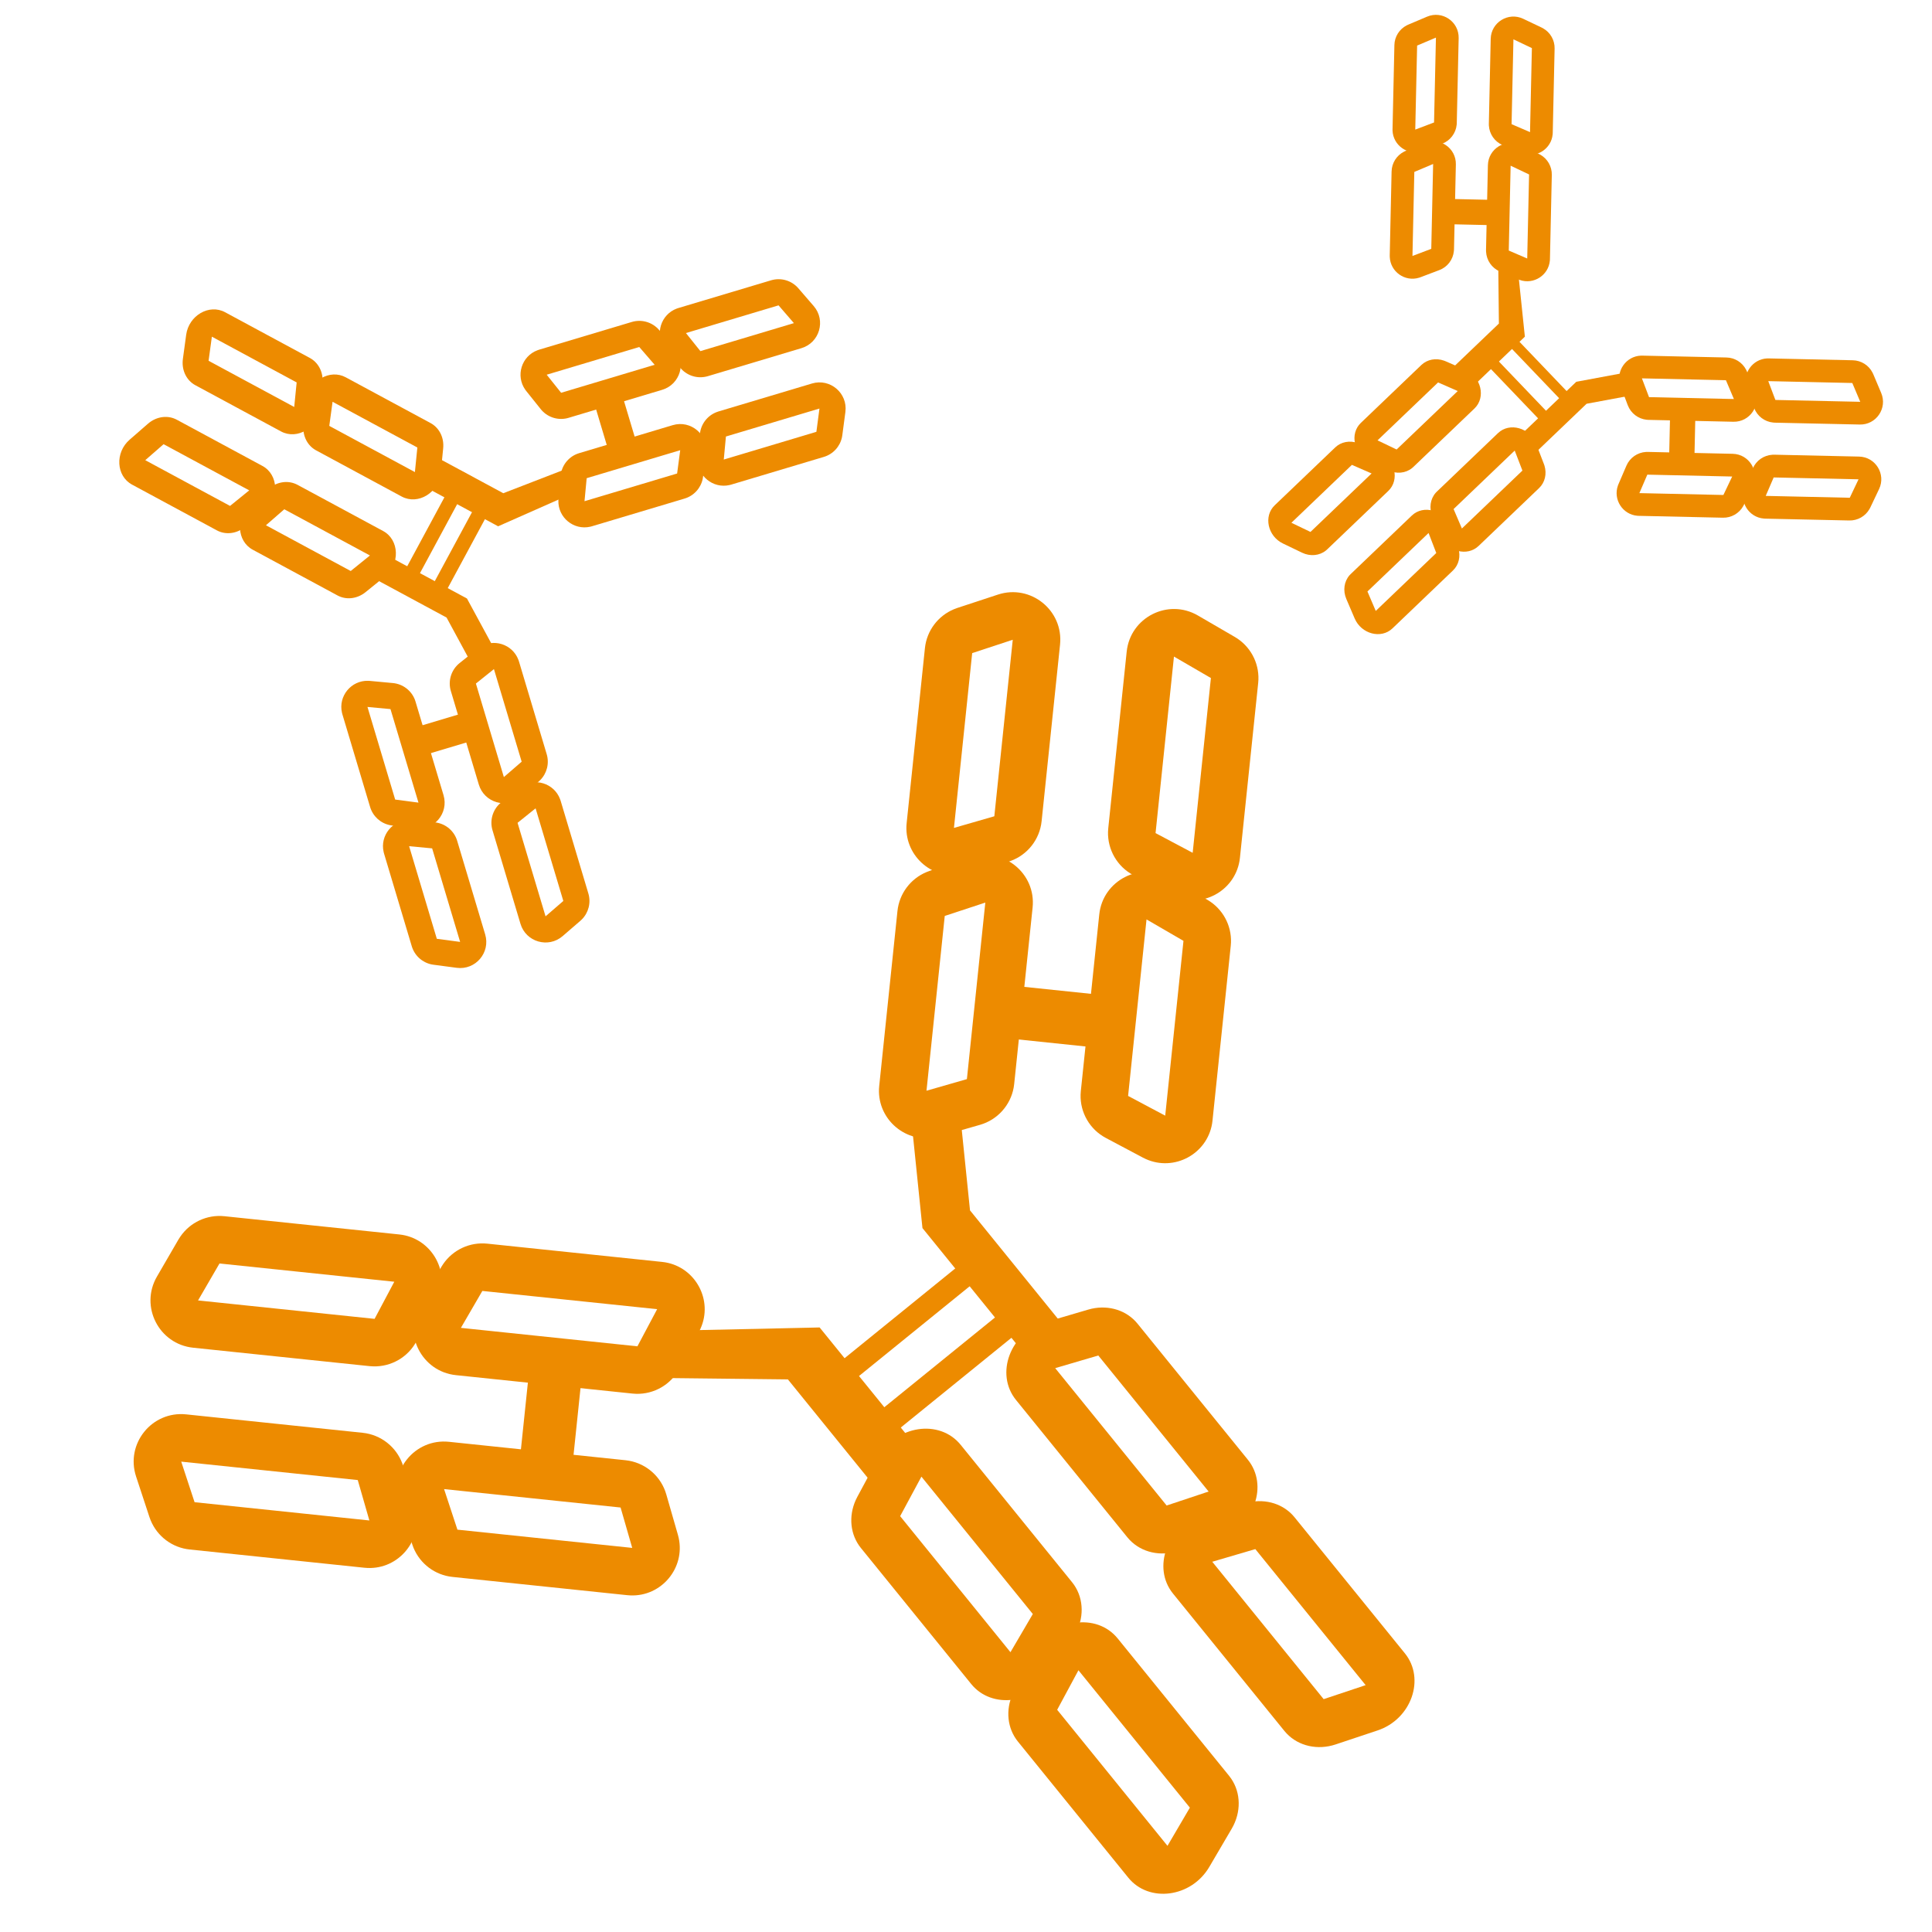 <svg width="80" height="80" viewBox="0 0 80 80" fill="none" xmlns="http://www.w3.org/2000/svg">
<path d="M18.388 61.66L18.941 63.34L26.179 64.095L25.697 62.423L18.388 61.66ZM25.902 60.465L26.049 60.486C26.781 60.619 27.381 61.155 27.589 61.878L28.07 63.55L28.102 63.677C28.378 64.931 27.386 66.115 26.103 66.062L25.974 66.053L18.736 65.297C18.014 65.222 17.396 64.755 17.122 64.091L17.072 63.955L16.518 62.275C16.072 60.919 17.172 59.554 18.592 59.702L25.902 60.465Z" fill="#ED8B00"/>
<path d="M19.085 54.984L19.973 53.455L27.211 54.21L26.394 55.748L19.085 54.984ZM26.19 57.705L26.339 57.715C27.082 57.736 27.78 57.335 28.133 56.671L28.949 55.134L29.006 55.017C29.535 53.847 28.809 52.484 27.543 52.27L27.415 52.253L20.177 51.497C19.455 51.422 18.754 51.751 18.349 52.344L18.271 52.466L17.383 53.996C16.666 55.23 17.461 56.794 18.88 56.942L26.19 57.705Z" fill="#ED8B00"/>
<path d="M7.504 60.523L8.057 62.203L15.295 62.959L14.814 61.286L7.504 60.523ZM15.018 59.329L15.166 59.35C15.897 59.483 16.497 60.019 16.706 60.742L17.186 62.414L17.218 62.541C17.494 63.794 16.502 64.979 15.219 64.926L15.091 64.917L7.853 64.161C7.131 64.086 6.513 63.619 6.239 62.955L6.188 62.819L5.635 61.139C5.188 59.783 6.289 58.418 7.708 58.566L15.018 59.329Z" fill="#ED8B00"/>
<path d="M8.201 53.848L9.089 52.318L16.327 53.074L15.511 54.611L8.201 53.848ZM15.306 56.569L15.455 56.578C16.198 56.6 16.896 56.199 17.249 55.535L18.065 53.998L18.122 53.881C18.651 52.711 17.925 51.347 16.659 51.133L16.532 51.116L9.294 50.361C8.571 50.285 7.87 50.614 7.465 51.208L7.387 51.33L6.499 52.86C5.782 54.094 6.577 55.657 7.997 55.806L15.306 56.569Z" fill="#ED8B00"/>
<path d="M47.475 38.071L49.005 38.959L48.249 46.197L46.712 45.38L47.475 38.071ZM44.755 45.176L44.745 45.325C44.724 46.068 45.124 46.766 45.789 47.119L47.326 47.935L47.443 47.992C48.613 48.521 49.976 47.795 50.19 46.529L50.207 46.401L50.963 39.163C51.038 38.441 50.709 37.74 50.116 37.335L49.993 37.257L48.464 36.369C47.229 35.652 45.666 36.447 45.518 37.867L44.755 45.176Z" fill="#ED8B00"/>
<path d="M40.8 37.374L39.12 37.927L38.364 45.165L40.037 44.684L40.8 37.374ZM41.995 44.888L41.974 45.036C41.841 45.767 41.304 46.368 40.582 46.576L38.909 47.056L38.783 47.089C37.529 47.365 36.345 46.373 36.397 45.089L36.407 44.961L37.162 37.723C37.238 37.001 37.704 36.383 38.369 36.109L38.504 36.058L40.184 35.505C41.541 35.059 42.906 36.159 42.758 37.579L41.995 44.888Z" fill="#ED8B00"/>
<path d="M48.611 27.187L50.141 28.076L49.386 35.313L47.849 34.497L48.611 27.187ZM45.891 34.292L45.881 34.441C45.86 35.184 46.261 35.883 46.925 36.236L48.462 37.051L48.579 37.109C49.749 37.638 51.112 36.912 51.326 35.645L51.343 35.518L52.099 28.28C52.174 27.558 51.845 26.857 51.252 26.451L51.13 26.374L49.6 25.485C48.365 24.769 46.802 25.563 46.654 26.983L45.891 34.292Z" fill="#ED8B00"/>
<path d="M41.936 26.491L40.256 27.044L39.501 34.282L41.173 33.8L41.936 26.491ZM43.131 34.004L43.11 34.152C42.977 34.884 42.441 35.484 41.718 35.692L40.045 36.172L39.919 36.205C38.665 36.481 37.481 35.489 37.533 34.206L37.543 34.077L38.299 26.839C38.374 26.117 38.84 25.499 39.505 25.225L39.641 25.174L41.321 24.621C42.677 24.175 44.042 25.275 43.894 26.695L43.131 34.004Z" fill="#ED8B00"/>
<path d="M38.154 61.145L37.273 62.781L41.841 68.414L42.767 66.833L38.154 61.145ZM44.392 65.516L44.478 65.631C44.884 66.225 44.896 67.028 44.499 67.706L43.573 69.287C42.83 70.556 41.074 70.789 40.216 69.732L35.648 64.099C35.206 63.554 35.128 62.791 35.435 62.112L35.502 61.977L36.383 60.341C37.095 59.019 38.902 58.745 39.779 59.827L44.392 65.516Z" fill="#ED8B00"/>
<path d="M43.694 56.652L45.478 56.128L50.046 61.761L48.308 62.34L43.694 56.652ZM46.683 63.658L46.778 63.766C47.276 64.285 48.059 64.464 48.804 64.215L50.542 63.636C51.937 63.17 52.528 61.5 51.67 60.443L47.102 54.81C46.66 54.265 45.93 54.031 45.203 54.191L45.057 54.229L43.274 54.753C41.834 55.176 41.193 56.888 42.07 57.969L46.683 63.658Z" fill="#ED8B00"/>
<path d="M44.656 69.162L43.775 70.799L48.343 76.432L49.27 74.851L44.656 69.162ZM50.894 73.533L50.98 73.649C51.386 74.243 51.399 75.046 51.002 75.724L50.075 77.304C49.332 78.573 47.576 78.806 46.719 77.749L42.151 72.116C41.709 71.571 41.63 70.809 41.938 70.13L42.005 69.995L42.885 68.359C43.597 67.037 45.404 66.763 46.281 67.845L50.894 73.533Z" fill="#ED8B00"/>
<path d="M50.197 64.669L51.98 64.145L56.548 69.778L54.81 70.358L50.197 64.669ZM53.185 71.676L53.281 71.784C53.778 72.303 54.561 72.481 55.306 72.233L57.044 71.653C58.439 71.188 59.03 69.518 58.173 68.461L53.605 62.828C53.163 62.283 52.433 62.049 51.705 62.209L51.559 62.247L49.776 62.771C48.336 63.194 47.695 64.906 48.572 65.987L53.185 71.676Z" fill="#ED8B00"/>
<path d="M34.271 58.031L33.673 57.294L40.699 51.596L41.297 52.333L34.271 58.031Z" fill="#ED8B00"/>
<path d="M35.92 60.23L35.238 59.389L42.282 53.677L42.963 54.518L35.92 60.23Z" fill="#ED8B00"/>
<path d="M39.713 45.697L40.166 50.119L44.484 55.444L42.938 56.698L38.197 50.852L38.163 50.525L37.676 45.776L39.713 45.697Z" fill="#ED8B00"/>
<path d="M27.38 57.059L32.625 57.118L36.511 61.91L38.356 60.414L33.939 54.967L33.467 54.978L28.538 55.085L27.38 57.059Z" fill="#ED8B00"/>
<path d="M21.921 56.654L24.1 56.881L23.678 60.926L21.499 60.698L21.921 56.654Z" fill="#ED8B00"/>
<path d="M41.508 40.77L41.281 42.949L45.325 43.371L45.553 41.192L41.508 40.77Z" fill="#ED8B00"/>
<path d="M27.108 15.105L26.471 14.369L22.637 15.516L23.235 16.264L27.108 15.105ZM23.545 17.301L23.466 17.322C23.066 17.409 22.648 17.264 22.39 16.941L21.792 16.193L21.749 16.136C21.343 15.557 21.596 14.746 22.259 14.502L22.326 14.479L26.161 13.332C26.544 13.217 26.956 13.324 27.236 13.603L27.29 13.661L27.927 14.397C28.44 14.991 28.17 15.917 27.418 16.142L23.545 17.301Z" fill="#ED8B00"/>
<path d="M28.166 18.642L28.038 19.607L24.203 20.754L24.293 19.801L28.166 18.642ZM23.983 18.764L23.905 18.79C23.523 18.936 23.253 19.288 23.215 19.7L23.126 20.653L23.121 20.724C23.1 21.43 23.757 21.969 24.445 21.809L24.514 21.791L28.349 20.644C28.731 20.529 29.018 20.214 29.098 19.827L29.111 19.748L29.239 18.784C29.342 18.006 28.608 17.38 27.855 17.605L23.983 18.764Z" fill="#ED8B00"/>
<path d="M32.874 13.38L32.238 12.644L28.403 13.791L29.002 14.539L32.874 13.38ZM29.312 15.576L29.232 15.596C28.833 15.684 28.415 15.538 28.156 15.215L27.558 14.468L27.515 14.411C27.11 13.832 27.363 13.021 28.026 12.776L28.093 12.754L31.928 11.607C32.311 11.492 32.723 11.598 33.003 11.878L33.057 11.936L33.693 12.672C34.207 13.266 33.937 14.192 33.185 14.417L29.312 15.576Z" fill="#ED8B00"/>
<path d="M33.932 16.917L33.805 17.881L29.97 19.029L30.059 18.075L33.932 16.917ZM29.749 17.038L29.672 17.065C29.29 17.211 29.02 17.562 28.981 17.974L28.892 18.927L28.888 18.999C28.867 19.705 29.524 20.244 30.212 20.084L30.28 20.066L34.115 18.919C34.498 18.804 34.784 18.489 34.865 18.102L34.878 18.023L35.006 17.059C35.108 16.28 34.374 15.655 33.622 15.88L29.749 17.038Z" fill="#ED8B00"/>
<path d="M17.328 33.235L16.363 33.108L15.216 29.273L16.169 29.362L17.328 33.235ZM17.206 29.052L17.18 28.974C17.034 28.593 16.682 28.323 16.27 28.284L15.317 28.195L15.246 28.191C14.54 28.169 14.001 28.826 14.161 29.515L14.179 29.583L15.326 33.418C15.441 33.801 15.756 34.087 16.143 34.167L16.221 34.181L17.186 34.308C17.965 34.411 18.59 33.677 18.365 32.925L17.206 29.052Z" fill="#ED8B00"/>
<path d="M20.864 32.177L21.601 31.54L20.453 27.706L19.706 28.304L20.864 32.177ZM18.669 28.614L18.648 28.535C18.561 28.135 18.706 27.717 19.029 27.458L19.777 26.861L19.834 26.818C20.412 26.412 21.223 26.665 21.468 27.328L21.491 27.395L22.638 31.23C22.752 31.613 22.646 32.025 22.367 32.305L22.309 32.359L21.573 32.996C20.979 33.509 20.052 33.239 19.827 32.487L18.669 28.614Z" fill="#ED8B00"/>
<path d="M19.053 39.002L18.088 38.874L16.941 35.039L17.894 35.129L19.053 39.002ZM18.931 34.818L18.905 34.741C18.759 34.359 18.407 34.089 17.995 34.051L17.043 33.962L16.971 33.957C16.265 33.936 15.726 34.593 15.886 35.281L15.904 35.35L17.051 39.184C17.166 39.567 17.481 39.853 17.868 39.934L17.947 39.947L18.911 40.075C19.69 40.178 20.315 39.444 20.09 38.691L18.931 34.818Z" fill="#ED8B00"/>
<path d="M22.59 37.943L23.326 37.307L22.178 33.472L21.431 34.071L22.59 37.943ZM20.394 34.381L20.373 34.301C20.286 33.902 20.431 33.484 20.754 33.225L21.502 32.627L21.559 32.584C22.137 32.179 22.948 32.432 23.193 33.095L23.216 33.162L24.363 36.997C24.477 37.38 24.371 37.792 24.092 38.072L24.034 38.126L23.298 38.762C22.703 39.276 21.777 39.006 21.552 38.254L20.394 34.381Z" fill="#ED8B00"/>
<path d="M17.18 19.548L17.282 18.53L13.771 16.637L13.635 17.635L17.18 19.548ZM13.088 18.648L13.02 18.607C12.689 18.392 12.512 17.987 12.571 17.558L12.707 16.56C12.816 15.758 13.658 15.268 14.317 15.624L17.828 17.518C18.168 17.701 18.369 18.072 18.356 18.481L18.351 18.564L18.25 19.581C18.168 20.403 17.308 20.924 16.634 20.561L13.088 18.648Z" fill="#ED8B00"/>
<path d="M15.318 23.001L14.523 23.644L11.012 21.75L11.772 21.088L15.318 23.001ZM12.318 20.075L12.247 20.041C11.884 19.882 11.449 19.957 11.123 20.241L10.364 20.903C9.753 21.434 9.807 22.407 10.466 22.763L13.977 24.657C14.316 24.84 14.736 24.804 15.072 24.569L15.138 24.519L15.933 23.876C16.575 23.356 16.538 22.352 15.864 21.988L12.318 20.075Z" fill="#ED8B00"/>
<path d="M12.183 16.852L12.284 15.835L8.773 13.941L8.637 14.939L12.183 16.852ZM8.091 15.952L8.023 15.912C7.691 15.696 7.515 15.291 7.573 14.863L7.709 13.864C7.818 13.063 8.661 12.573 9.319 12.928L12.83 14.822C13.17 15.005 13.371 15.376 13.359 15.786L13.353 15.868L13.252 16.886C13.17 17.707 12.311 18.228 11.637 17.865L8.091 15.952Z" fill="#ED8B00"/>
<path d="M10.32 20.305L9.526 20.949L6.015 19.055L6.774 18.393L10.32 20.305ZM7.321 17.38L7.249 17.345C6.887 17.187 6.452 17.262 6.126 17.546L5.366 18.208C4.756 18.739 4.809 19.712 5.468 20.067L8.979 21.961C9.319 22.145 9.739 22.109 10.075 21.874L10.141 21.824L10.935 21.18C11.577 20.661 11.54 19.656 10.866 19.293L7.321 17.38Z" fill="#ED8B00"/>
<path d="M20.116 20.15L20.651 20.439L18.331 24.74L17.795 24.451L20.116 20.15Z" fill="#ED8B00"/>
<path d="M19.016 19.454L19.544 19.739L16.959 24.532L16.431 24.247L19.016 19.454Z" fill="#ED8B00"/>
<path d="M19.656 27.721L18.491 25.571L15.172 23.781L15.692 22.817L19.336 24.783L19.422 24.942L20.674 27.25L19.656 27.721Z" fill="#ED8B00"/>
<path d="M23.345 19.454L20.84 20.423L17.853 18.812L17.232 19.962L20.627 21.793L20.865 21.687L23.345 20.59L23.345 19.454Z" fill="#ED8B00"/>
<path d="M26.373 18.394L25.218 18.739L24.577 16.597L25.732 16.251L26.373 18.394Z" fill="#ED8B00"/>
<path d="M19.787 30.602L19.442 29.448L17.299 30.089L17.644 31.244L19.787 30.602Z" fill="#ED8B00"/>
<path d="M59.343 6.79L58.564 7.119L58.487 10.599L59.266 10.304L59.343 6.79ZM60.207 10.325L60.202 10.396C60.168 10.75 59.936 11.057 59.599 11.184L58.821 11.479L58.762 11.499C58.175 11.68 57.572 11.253 57.547 10.639L57.546 10.578L57.623 7.098C57.631 6.751 57.829 6.438 58.135 6.281L58.197 6.252L58.977 5.923C59.606 5.657 60.3 6.128 60.284 6.81L60.207 10.325Z" fill="#ED8B00"/>
<path d="M62.552 6.861L63.316 7.224L63.239 10.704L62.475 10.375L62.552 6.861ZM61.533 10.354L61.535 10.425C61.554 10.78 61.772 11.097 62.102 11.24L62.867 11.568L62.925 11.591C63.503 11.798 64.125 11.398 64.177 10.786L64.18 10.725L64.257 7.245C64.265 6.898 64.081 6.576 63.782 6.406L63.721 6.374L62.957 6.011C62.34 5.717 61.626 6.157 61.611 6.84L61.533 10.354Z" fill="#ED8B00"/>
<path d="M59.459 1.557L58.68 1.887L58.603 5.366L59.381 5.071L59.459 1.557ZM60.322 5.092L60.318 5.163C60.283 5.517 60.051 5.824 59.715 5.952L58.937 6.246L58.878 6.267C58.291 6.447 57.687 6.021 57.662 5.407L57.662 5.345L57.739 1.866C57.746 1.518 57.944 1.206 58.251 1.049L58.313 1.02L59.092 0.69C59.721 0.424 60.415 0.895 60.4 1.578L60.322 5.092Z" fill="#ED8B00"/>
<path d="M62.668 1.628L63.432 1.992L63.355 5.471L62.591 5.142L62.668 1.628ZM61.65 5.121L61.651 5.193C61.67 5.548 61.888 5.865 62.218 6.007L62.983 6.336L63.041 6.359C63.619 6.565 64.241 6.166 64.293 5.554L64.296 5.492L64.373 2.012C64.381 1.665 64.197 1.344 63.898 1.174L63.837 1.142L63.073 0.778C62.456 0.485 61.742 0.925 61.727 1.607L61.65 5.121Z" fill="#ED8B00"/>
<path d="M71.726 19.732L71.362 20.496L67.883 20.419L68.212 19.654L71.726 19.732ZM68.233 18.713L68.161 18.714C67.806 18.733 67.489 18.952 67.347 19.282L67.018 20.047L66.995 20.105C66.789 20.683 67.188 21.305 67.8 21.357L67.862 21.36L71.341 21.437C71.689 21.445 72.01 21.261 72.18 20.962L72.212 20.901L72.576 20.137C72.869 19.52 72.429 18.806 71.747 18.791L68.233 18.713Z" fill="#ED8B00"/>
<path d="M71.797 16.523L71.467 15.744L67.988 15.667L68.283 16.445L71.797 16.523ZM68.262 17.386L68.191 17.382C67.837 17.347 67.53 17.115 67.402 16.779L67.108 16L67.087 15.941C66.907 15.354 67.333 14.751 67.947 14.726L68.008 14.726L71.488 14.803C71.836 14.81 72.148 15.008 72.305 15.314L72.334 15.377L72.664 16.156C72.93 16.785 72.459 17.479 71.776 17.464L68.262 17.386Z" fill="#ED8B00"/>
<path d="M76.958 19.847L76.595 20.611L73.115 20.534L73.444 19.77L76.958 19.847ZM73.465 18.828L73.394 18.83C73.038 18.849 72.721 19.067 72.579 19.398L72.251 20.162L72.228 20.22C72.021 20.799 72.421 21.42 73.033 21.472L73.094 21.476L76.574 21.552C76.921 21.56 77.242 21.376 77.412 21.077L77.445 21.016L77.808 20.252C78.102 19.635 77.662 18.921 76.979 18.906L73.465 18.828Z" fill="#ED8B00"/>
<path d="M77.029 16.638L76.7 15.859L73.22 15.782L73.515 16.561L77.029 16.638ZM73.494 17.502L73.423 17.497C73.069 17.463 72.762 17.231 72.635 16.894L72.34 16.116L72.32 16.057C72.139 15.47 72.566 14.867 73.179 14.841L73.241 14.841L76.721 14.918C77.068 14.926 77.381 15.124 77.537 15.43L77.567 15.492L77.896 16.272C78.162 16.901 77.691 17.595 77.008 17.579L73.494 17.502Z" fill="#ED8B00"/>
<path d="M60.362 16.192L59.548 15.836L57.041 18.234L57.831 18.613L60.362 16.192ZM58.523 19.336L58.471 19.382C58.204 19.598 57.822 19.636 57.483 19.473L56.693 19.093C56.059 18.789 55.88 17.961 56.35 17.511L58.856 15.113C59.099 14.881 59.459 14.814 59.795 14.934L59.862 14.96L60.676 15.316C61.334 15.604 61.535 16.454 61.054 16.915L58.523 19.336Z" fill="#ED8B00"/>
<path d="M62.721 18.657L63.04 19.486L60.534 21.884L60.19 21.079L62.721 18.657ZM59.498 20.356L59.45 20.405C59.222 20.663 59.168 21.043 59.315 21.388L59.66 22.194C59.936 22.841 60.755 23.057 61.225 22.607L63.732 20.209C63.974 19.977 64.057 19.62 63.953 19.28L63.929 19.212L63.609 18.382C63.351 17.712 62.51 17.474 62.029 17.934L59.498 20.356Z" fill="#ED8B00"/>
<path d="M56.795 19.605L55.98 19.249L53.474 21.647L54.264 22.026L56.795 19.605ZM54.956 22.749L54.904 22.795C54.637 23.011 54.254 23.049 53.916 22.886L53.126 22.506C52.492 22.202 52.312 21.374 52.782 20.924L55.289 18.526C55.531 18.294 55.892 18.227 56.227 18.347L56.294 18.373L57.109 18.729C57.767 19.017 57.968 19.867 57.487 20.328L54.956 22.749Z" fill="#ED8B00"/>
<path d="M59.154 22.07L59.473 22.899L56.967 25.297L56.623 24.492L59.154 22.07ZM55.931 23.769L55.883 23.818C55.655 24.076 55.601 24.456 55.748 24.801L56.093 25.607C56.369 26.254 57.188 26.47 57.659 26.02L60.165 23.622C60.407 23.39 60.49 23.033 60.386 22.693L60.362 22.625L60.042 21.795C59.784 21.125 58.943 20.887 58.462 21.347L55.931 23.769Z" fill="#ED8B00"/>
<path d="M62.036 13.851L62.346 13.555L65.342 16.687L65.033 16.983L62.036 13.851Z" fill="#ED8B00"/>
<path d="M61.08 14.597L61.409 14.283L64.504 17.518L64.176 17.832L61.08 14.597Z" fill="#ED8B00"/>
<path d="M67.787 16.33L65.697 16.719L63.327 18.986L62.669 18.298L65.27 15.809L65.425 15.78L67.669 15.362L67.787 16.33Z" fill="#ED8B00"/>
<path d="M62.036 10.606L62.066 13.398L59.933 15.438L60.719 16.259L63.142 13.941L63.118 13.716L62.874 11.371L62.036 10.606Z" fill="#ED8B00"/>
<path d="M61.868 8.278L61.845 9.325L59.9 9.282L59.923 8.235L61.868 8.278Z" fill="#ED8B00"/>
<path d="M70.206 16.993L69.159 16.97L69.116 18.914L70.163 18.938L70.206 16.993Z" fill="#ED8B00"/>
</svg>
